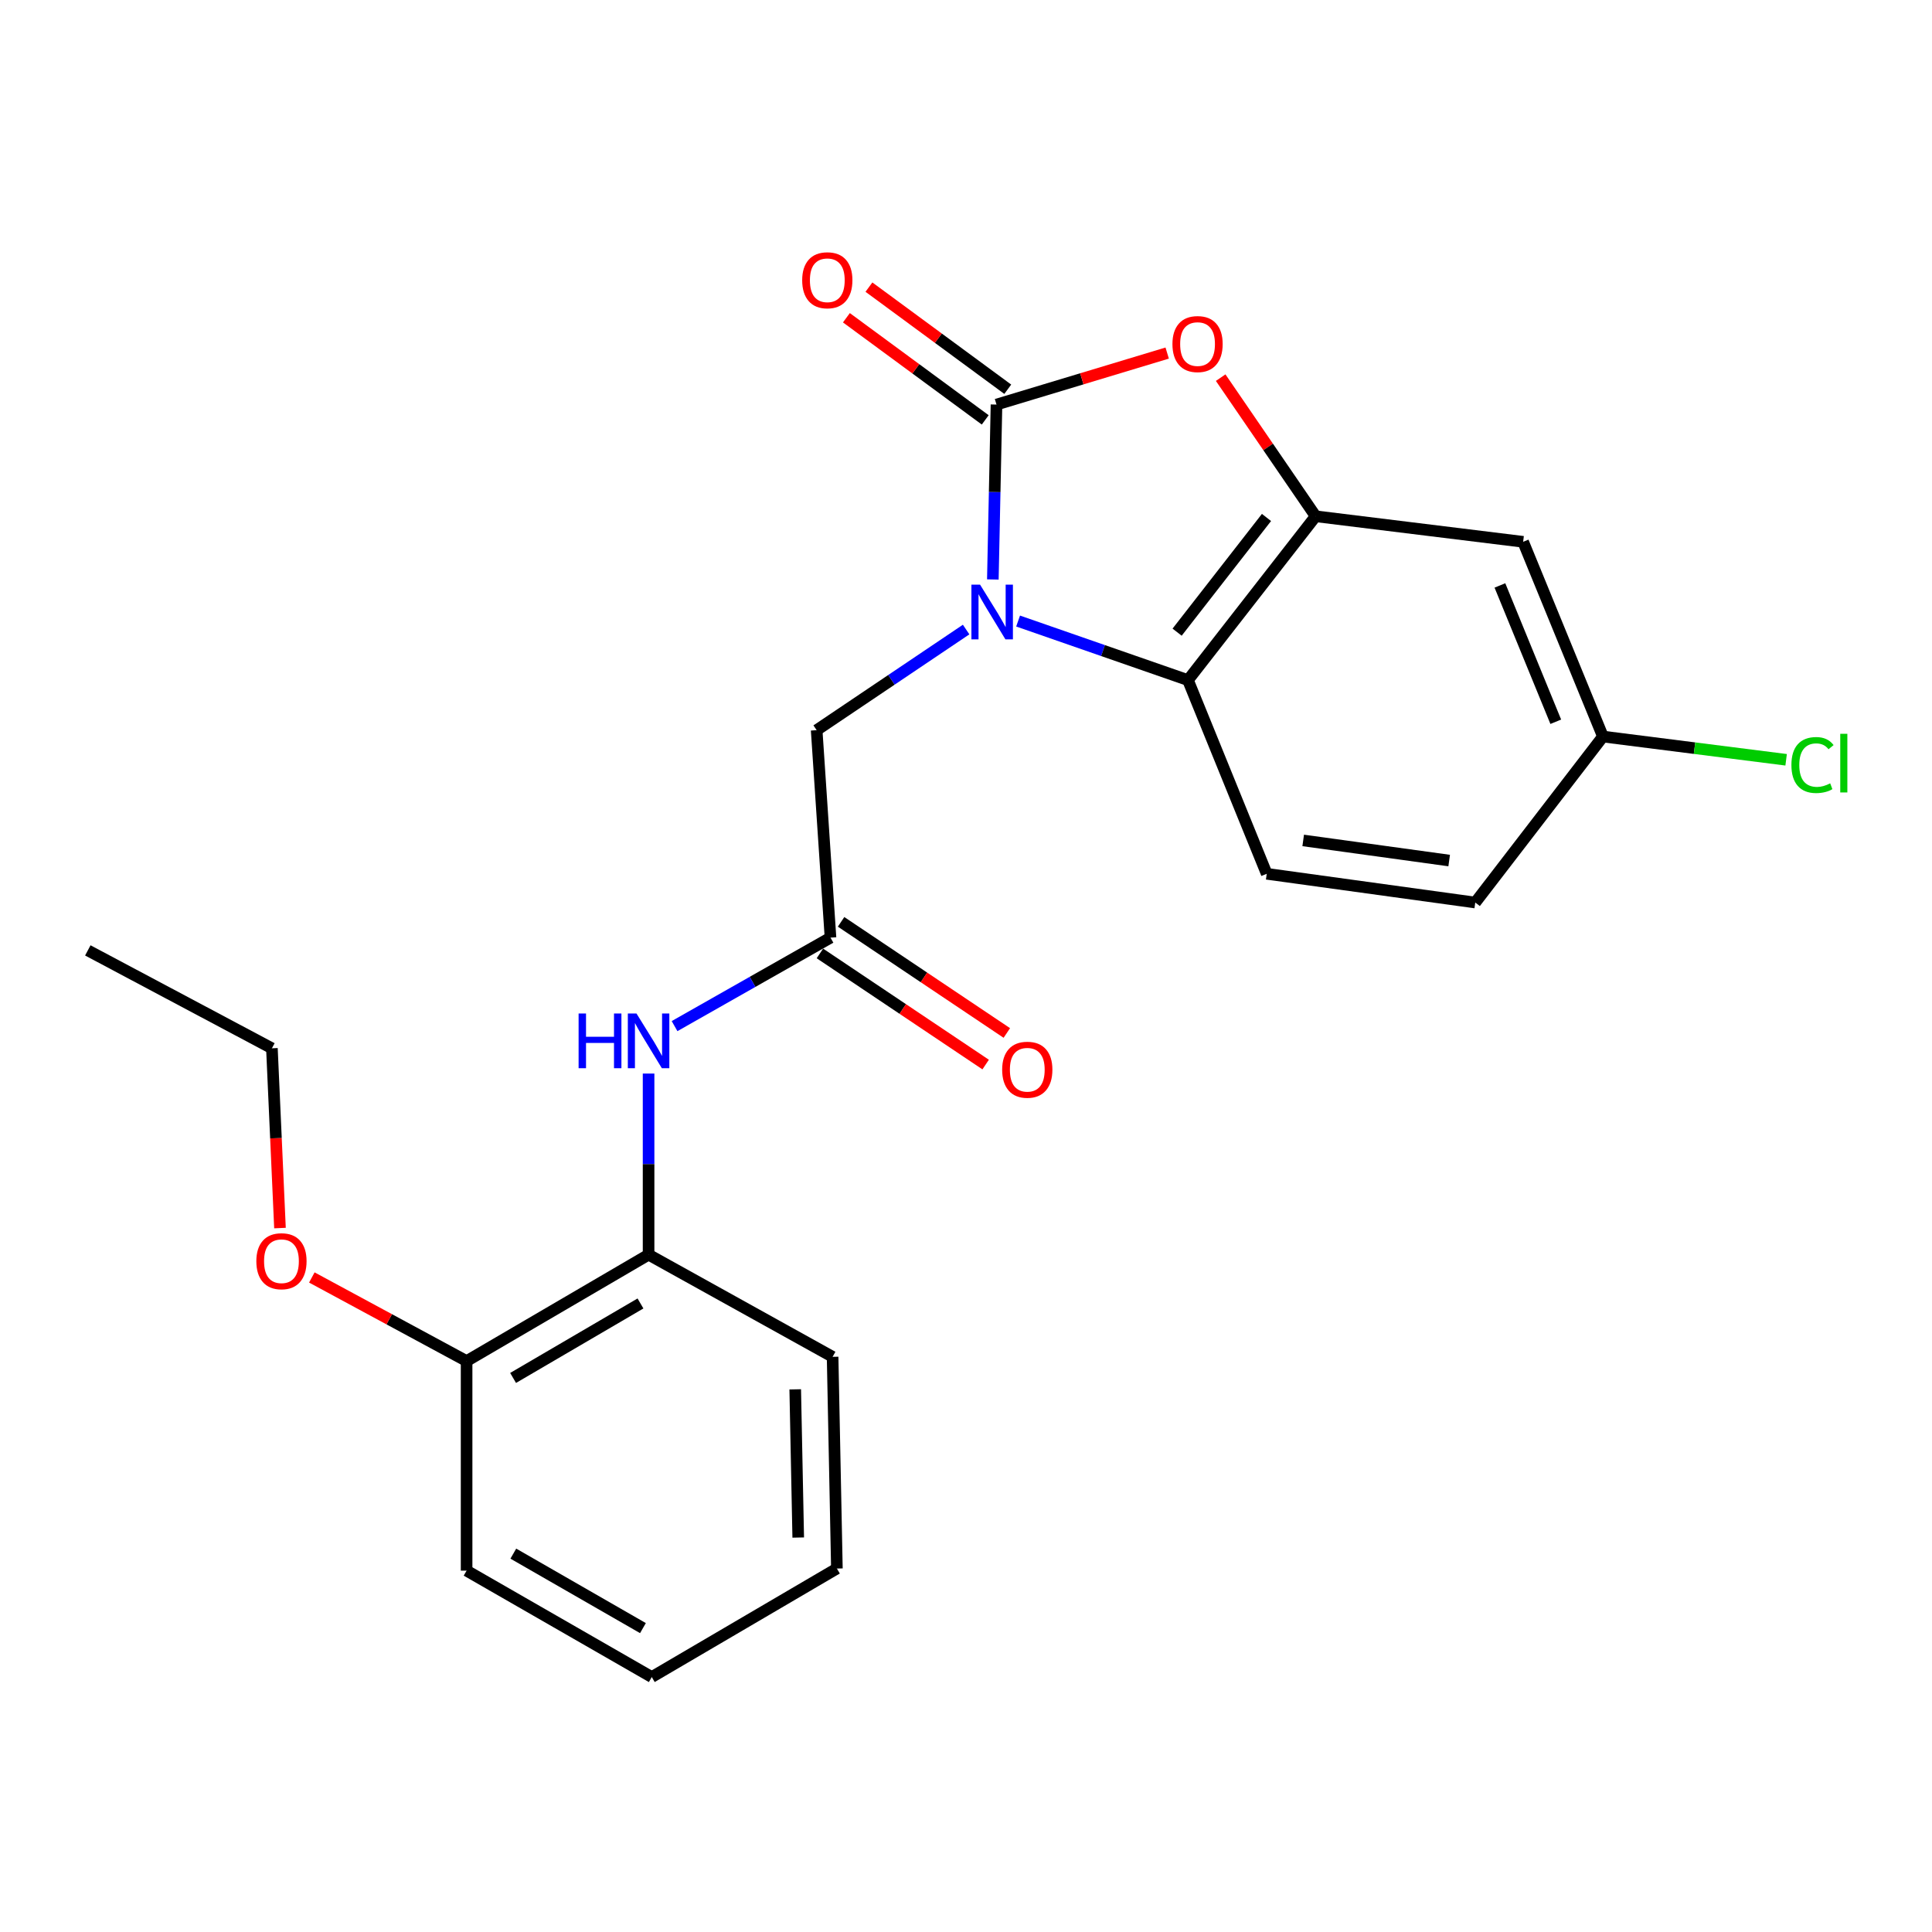 <?xml version='1.0' encoding='iso-8859-1'?>
<svg version='1.1' baseProfile='full'
              xmlns='http://www.w3.org/2000/svg'
                      xmlns:rdkit='http://www.rdkit.org/xml'
                      xmlns:xlink='http://www.w3.org/1999/xlink'
                  xml:space='preserve'
width='1000px' height='1000px' viewBox='0 0 1000 1000'>
<!-- END OF HEADER -->
<rect style='opacity:1.0;fill:#FFFFFF;stroke:none' width='1000' height='1000' x='0' y='0'> </rect>
<path class='bond-0' d='M 513.895,299.935 L 514.84,254.668' style='fill:none;fill-rule:evenodd;stroke:#0000FF;stroke-width:6px;stroke-linecap:butt;stroke-linejoin:miter;stroke-opacity:1' />
<path class='bond-0' d='M 514.84,254.668 L 515.785,209.401' style='fill:none;fill-rule:evenodd;stroke:#000000;stroke-width:6px;stroke-linecap:butt;stroke-linejoin:miter;stroke-opacity:1' />
<path class='bond-3' d='M 526.966,321.449 L 570.926,336.738' style='fill:none;fill-rule:evenodd;stroke:#0000FF;stroke-width:6px;stroke-linecap:butt;stroke-linejoin:miter;stroke-opacity:1' />
<path class='bond-3' d='M 570.926,336.738 L 614.886,352.027' style='fill:none;fill-rule:evenodd;stroke:#000000;stroke-width:6px;stroke-linecap:butt;stroke-linejoin:miter;stroke-opacity:1' />
<path class='bond-6' d='M 500.065,325.853 L 461.382,351.893' style='fill:none;fill-rule:evenodd;stroke:#0000FF;stroke-width:6px;stroke-linecap:butt;stroke-linejoin:miter;stroke-opacity:1' />
<path class='bond-6' d='M 461.382,351.893 L 422.699,377.934' style='fill:none;fill-rule:evenodd;stroke:#000000;stroke-width:6px;stroke-linecap:butt;stroke-linejoin:miter;stroke-opacity:1' />
<path class='bond-1' d='M 515.785,209.401 L 559.959,196.073' style='fill:none;fill-rule:evenodd;stroke:#000000;stroke-width:6px;stroke-linecap:butt;stroke-linejoin:miter;stroke-opacity:1' />
<path class='bond-1' d='M 559.959,196.073 L 604.133,182.746' style='fill:none;fill-rule:evenodd;stroke:#FF0000;stroke-width:6px;stroke-linecap:butt;stroke-linejoin:miter;stroke-opacity:1' />
<path class='bond-10' d='M 521.617,201.473 L 485.689,175.043' style='fill:none;fill-rule:evenodd;stroke:#000000;stroke-width:6px;stroke-linecap:butt;stroke-linejoin:miter;stroke-opacity:1' />
<path class='bond-10' d='M 485.689,175.043 L 449.761,148.612' style='fill:none;fill-rule:evenodd;stroke:#FF0000;stroke-width:6px;stroke-linecap:butt;stroke-linejoin:miter;stroke-opacity:1' />
<path class='bond-10' d='M 509.953,217.329 L 474.024,190.899' style='fill:none;fill-rule:evenodd;stroke:#000000;stroke-width:6px;stroke-linecap:butt;stroke-linejoin:miter;stroke-opacity:1' />
<path class='bond-10' d='M 474.024,190.899 L 438.096,164.469' style='fill:none;fill-rule:evenodd;stroke:#FF0000;stroke-width:6px;stroke-linecap:butt;stroke-linejoin:miter;stroke-opacity:1' />
<path class='bond-23' d='M 631.815,195.468 L 656.393,231.343' style='fill:none;fill-rule:evenodd;stroke:#FF0000;stroke-width:6px;stroke-linecap:butt;stroke-linejoin:miter;stroke-opacity:1' />
<path class='bond-23' d='M 656.393,231.343 L 680.972,267.219' style='fill:none;fill-rule:evenodd;stroke:#000000;stroke-width:6px;stroke-linecap:butt;stroke-linejoin:miter;stroke-opacity:1' />
<path class='bond-2' d='M 680.972,267.219 L 614.886,352.027' style='fill:none;fill-rule:evenodd;stroke:#000000;stroke-width:6px;stroke-linecap:butt;stroke-linejoin:miter;stroke-opacity:1' />
<path class='bond-2' d='M 655.532,267.841 L 609.272,327.206' style='fill:none;fill-rule:evenodd;stroke:#000000;stroke-width:6px;stroke-linecap:butt;stroke-linejoin:miter;stroke-opacity:1' />
<path class='bond-7' d='M 680.972,267.219 L 788.373,280.44' style='fill:none;fill-rule:evenodd;stroke:#000000;stroke-width:6px;stroke-linecap:butt;stroke-linejoin:miter;stroke-opacity:1' />
<path class='bond-8' d='M 614.886,352.027 L 655.655,452.276' style='fill:none;fill-rule:evenodd;stroke:#000000;stroke-width:6px;stroke-linecap:butt;stroke-linejoin:miter;stroke-opacity:1' />
<path class='bond-4' d='M 429.862,485.324 L 422.699,377.934' style='fill:none;fill-rule:evenodd;stroke:#000000;stroke-width:6px;stroke-linecap:butt;stroke-linejoin:miter;stroke-opacity:1' />
<path class='bond-5' d='M 429.862,485.324 L 389.506,508.221' style='fill:none;fill-rule:evenodd;stroke:#000000;stroke-width:6px;stroke-linecap:butt;stroke-linejoin:miter;stroke-opacity:1' />
<path class='bond-5' d='M 389.506,508.221 L 349.15,531.117' style='fill:none;fill-rule:evenodd;stroke:#0000FF;stroke-width:6px;stroke-linecap:butt;stroke-linejoin:miter;stroke-opacity:1' />
<path class='bond-11' d='M 424.381,493.499 L 467.277,522.256' style='fill:none;fill-rule:evenodd;stroke:#000000;stroke-width:6px;stroke-linecap:butt;stroke-linejoin:miter;stroke-opacity:1' />
<path class='bond-11' d='M 467.277,522.256 L 510.172,551.013' style='fill:none;fill-rule:evenodd;stroke:#FF0000;stroke-width:6px;stroke-linecap:butt;stroke-linejoin:miter;stroke-opacity:1' />
<path class='bond-11' d='M 435.342,477.149 L 478.238,505.906' style='fill:none;fill-rule:evenodd;stroke:#000000;stroke-width:6px;stroke-linecap:butt;stroke-linejoin:miter;stroke-opacity:1' />
<path class='bond-11' d='M 478.238,505.906 L 521.133,534.662' style='fill:none;fill-rule:evenodd;stroke:#FF0000;stroke-width:6px;stroke-linecap:butt;stroke-linejoin:miter;stroke-opacity:1' />
<path class='bond-9' d='M 335.704,555.673 L 335.704,602.545' style='fill:none;fill-rule:evenodd;stroke:#0000FF;stroke-width:6px;stroke-linecap:butt;stroke-linejoin:miter;stroke-opacity:1' />
<path class='bond-9' d='M 335.704,602.545 L 335.704,649.417' style='fill:none;fill-rule:evenodd;stroke:#000000;stroke-width:6px;stroke-linecap:butt;stroke-linejoin:miter;stroke-opacity:1' />
<path class='bond-24' d='M 788.373,280.44 L 829.678,381.236' style='fill:none;fill-rule:evenodd;stroke:#000000;stroke-width:6px;stroke-linecap:butt;stroke-linejoin:miter;stroke-opacity:1' />
<path class='bond-24' d='M 776.354,303.024 L 805.267,373.581' style='fill:none;fill-rule:evenodd;stroke:#000000;stroke-width:6px;stroke-linecap:butt;stroke-linejoin:miter;stroke-opacity:1' />
<path class='bond-14' d='M 655.655,452.276 L 763.592,467.149' style='fill:none;fill-rule:evenodd;stroke:#000000;stroke-width:6px;stroke-linecap:butt;stroke-linejoin:miter;stroke-opacity:1' />
<path class='bond-14' d='M 674.533,435.007 L 750.089,445.418' style='fill:none;fill-rule:evenodd;stroke:#000000;stroke-width:6px;stroke-linecap:butt;stroke-linejoin:miter;stroke-opacity:1' />
<path class='bond-12' d='M 335.704,649.417 L 241.513,704.49' style='fill:none;fill-rule:evenodd;stroke:#000000;stroke-width:6px;stroke-linecap:butt;stroke-linejoin:miter;stroke-opacity:1' />
<path class='bond-12' d='M 331.511,674.671 L 265.577,713.222' style='fill:none;fill-rule:evenodd;stroke:#000000;stroke-width:6px;stroke-linecap:butt;stroke-linejoin:miter;stroke-opacity:1' />
<path class='bond-17' d='M 335.704,649.417 L 430.955,702.292' style='fill:none;fill-rule:evenodd;stroke:#000000;stroke-width:6px;stroke-linecap:butt;stroke-linejoin:miter;stroke-opacity:1' />
<path class='bond-16' d='M 241.513,704.49 L 201.459,682.852' style='fill:none;fill-rule:evenodd;stroke:#000000;stroke-width:6px;stroke-linecap:butt;stroke-linejoin:miter;stroke-opacity:1' />
<path class='bond-16' d='M 201.459,682.852 L 161.405,661.214' style='fill:none;fill-rule:evenodd;stroke:#FF0000;stroke-width:6px;stroke-linecap:butt;stroke-linejoin:miter;stroke-opacity:1' />
<path class='bond-18' d='M 241.513,704.49 L 241.513,812.963' style='fill:none;fill-rule:evenodd;stroke:#000000;stroke-width:6px;stroke-linecap:butt;stroke-linejoin:miter;stroke-opacity:1' />
<path class='bond-13' d='M 829.678,381.236 L 763.592,467.149' style='fill:none;fill-rule:evenodd;stroke:#000000;stroke-width:6px;stroke-linecap:butt;stroke-linejoin:miter;stroke-opacity:1' />
<path class='bond-15' d='M 829.678,381.236 L 877.087,387.249' style='fill:none;fill-rule:evenodd;stroke:#000000;stroke-width:6px;stroke-linecap:butt;stroke-linejoin:miter;stroke-opacity:1' />
<path class='bond-15' d='M 877.087,387.249 L 924.497,393.262' style='fill:none;fill-rule:evenodd;stroke:#00CC00;stroke-width:6px;stroke-linecap:butt;stroke-linejoin:miter;stroke-opacity:1' />
<path class='bond-19' d='M 144.915,635.644 L 142.827,589.12' style='fill:none;fill-rule:evenodd;stroke:#FF0000;stroke-width:6px;stroke-linecap:butt;stroke-linejoin:miter;stroke-opacity:1' />
<path class='bond-19' d='M 142.827,589.12 L 140.739,542.595' style='fill:none;fill-rule:evenodd;stroke:#000000;stroke-width:6px;stroke-linecap:butt;stroke-linejoin:miter;stroke-opacity:1' />
<path class='bond-21' d='M 430.955,702.292 L 433.175,811.87' style='fill:none;fill-rule:evenodd;stroke:#000000;stroke-width:6px;stroke-linecap:butt;stroke-linejoin:miter;stroke-opacity:1' />
<path class='bond-21' d='M 411.608,719.127 L 413.162,795.832' style='fill:none;fill-rule:evenodd;stroke:#000000;stroke-width:6px;stroke-linecap:butt;stroke-linejoin:miter;stroke-opacity:1' />
<path class='bond-25' d='M 241.513,812.963 L 337.355,868.036' style='fill:none;fill-rule:evenodd;stroke:#000000;stroke-width:6px;stroke-linecap:butt;stroke-linejoin:miter;stroke-opacity:1' />
<path class='bond-25' d='M 265.697,804.157 L 332.786,842.708' style='fill:none;fill-rule:evenodd;stroke:#000000;stroke-width:6px;stroke-linecap:butt;stroke-linejoin:miter;stroke-opacity:1' />
<path class='bond-20' d='M 140.739,542.595 L 45.455,491.919' style='fill:none;fill-rule:evenodd;stroke:#000000;stroke-width:6px;stroke-linecap:butt;stroke-linejoin:miter;stroke-opacity:1' />
<path class='bond-22' d='M 433.175,811.87 L 337.355,868.036' style='fill:none;fill-rule:evenodd;stroke:#000000;stroke-width:6px;stroke-linecap:butt;stroke-linejoin:miter;stroke-opacity:1' />
<path  class='atom-0' d='M 507.283 302.62
L 516.563 317.62
Q 517.483 319.1, 518.963 321.78
Q 520.443 324.46, 520.523 324.62
L 520.523 302.62
L 524.283 302.62
L 524.283 330.94
L 520.403 330.94
L 510.443 314.54
Q 509.283 312.62, 508.043 310.42
Q 506.843 308.22, 506.483 307.54
L 506.483 330.94
L 502.803 330.94
L 502.803 302.62
L 507.283 302.62
' fill='#0000FF'/>
<path  class='atom-2' d='M 606.851 178.084
Q 606.851 171.284, 610.211 167.484
Q 613.571 163.684, 619.851 163.684
Q 626.131 163.684, 629.491 167.484
Q 632.851 171.284, 632.851 178.084
Q 632.851 184.964, 629.451 188.884
Q 626.051 192.764, 619.851 192.764
Q 613.611 192.764, 610.211 188.884
Q 606.851 185.004, 606.851 178.084
M 619.851 189.564
Q 624.171 189.564, 626.491 186.684
Q 628.851 183.764, 628.851 178.084
Q 628.851 172.524, 626.491 169.724
Q 624.171 166.884, 619.851 166.884
Q 615.531 166.884, 613.171 169.684
Q 610.851 172.484, 610.851 178.084
Q 610.851 183.804, 613.171 186.684
Q 615.531 189.564, 619.851 189.564
' fill='#FF0000'/>
<path  class='atom-6' d='M 299.484 524.586
L 303.324 524.586
L 303.324 536.626
L 317.804 536.626
L 317.804 524.586
L 321.644 524.586
L 321.644 552.906
L 317.804 552.906
L 317.804 539.826
L 303.324 539.826
L 303.324 552.906
L 299.484 552.906
L 299.484 524.586
' fill='#0000FF'/>
<path  class='atom-6' d='M 329.444 524.586
L 338.724 539.586
Q 339.644 541.066, 341.124 543.746
Q 342.604 546.426, 342.684 546.586
L 342.684 524.586
L 346.444 524.586
L 346.444 552.906
L 342.564 552.906
L 332.604 536.506
Q 331.444 534.586, 330.204 532.386
Q 329.004 530.186, 328.644 529.506
L 328.644 552.906
L 324.964 552.906
L 324.964 524.586
L 329.444 524.586
' fill='#0000FF'/>
<path  class='atom-11' d='M 415.21 145.058
Q 415.21 138.258, 418.57 134.458
Q 421.93 130.658, 428.21 130.658
Q 434.49 130.658, 437.85 134.458
Q 441.21 138.258, 441.21 145.058
Q 441.21 151.938, 437.81 155.858
Q 434.41 159.738, 428.21 159.738
Q 421.97 159.738, 418.57 155.858
Q 415.21 151.978, 415.21 145.058
M 428.21 156.538
Q 432.53 156.538, 434.85 153.658
Q 437.21 150.738, 437.21 145.058
Q 437.21 139.498, 434.85 136.698
Q 432.53 133.858, 428.21 133.858
Q 423.89 133.858, 421.53 136.658
Q 419.21 139.458, 419.21 145.058
Q 419.21 150.778, 421.53 153.658
Q 423.89 156.538, 428.21 156.538
' fill='#FF0000'/>
<path  class='atom-12' d='M 518.719 553.688
Q 518.719 546.888, 522.079 543.088
Q 525.439 539.288, 531.719 539.288
Q 537.999 539.288, 541.359 543.088
Q 544.719 546.888, 544.719 553.688
Q 544.719 560.568, 541.319 564.488
Q 537.919 568.368, 531.719 568.368
Q 525.479 568.368, 522.079 564.488
Q 518.719 560.608, 518.719 553.688
M 531.719 565.168
Q 536.039 565.168, 538.359 562.288
Q 540.719 559.368, 540.719 553.688
Q 540.719 548.128, 538.359 545.328
Q 536.039 542.488, 531.719 542.488
Q 527.399 542.488, 525.039 545.288
Q 522.719 548.088, 522.719 553.688
Q 522.719 559.408, 525.039 562.288
Q 527.399 565.168, 531.719 565.168
' fill='#FF0000'/>
<path  class='atom-16' d='M 927.231 395.974
Q 927.231 388.934, 930.511 385.254
Q 933.831 381.534, 940.111 381.534
Q 945.951 381.534, 949.071 385.654
L 946.431 387.814
Q 944.151 384.814, 940.111 384.814
Q 935.831 384.814, 933.551 387.694
Q 931.311 390.534, 931.311 395.974
Q 931.311 401.574, 933.631 404.454
Q 935.991 407.334, 940.551 407.334
Q 943.671 407.334, 947.311 405.454
L 948.431 408.454
Q 946.951 409.414, 944.711 409.974
Q 942.471 410.534, 939.991 410.534
Q 933.831 410.534, 930.511 406.774
Q 927.231 403.014, 927.231 395.974
' fill='#00CC00'/>
<path  class='atom-16' d='M 952.511 379.814
L 956.191 379.814
L 956.191 410.174
L 952.511 410.174
L 952.511 379.814
' fill='#00CC00'/>
<path  class='atom-17' d='M 132.682 652.8
Q 132.682 646, 136.042 642.2
Q 139.402 638.4, 145.682 638.4
Q 151.962 638.4, 155.322 642.2
Q 158.682 646, 158.682 652.8
Q 158.682 659.68, 155.282 663.6
Q 151.882 667.48, 145.682 667.48
Q 139.442 667.48, 136.042 663.6
Q 132.682 659.72, 132.682 652.8
M 145.682 664.28
Q 150.002 664.28, 152.322 661.4
Q 154.682 658.48, 154.682 652.8
Q 154.682 647.24, 152.322 644.44
Q 150.002 641.6, 145.682 641.6
Q 141.362 641.6, 139.002 644.4
Q 136.682 647.2, 136.682 652.8
Q 136.682 658.52, 139.002 661.4
Q 141.362 664.28, 145.682 664.28
' fill='#FF0000'/>
</svg>

